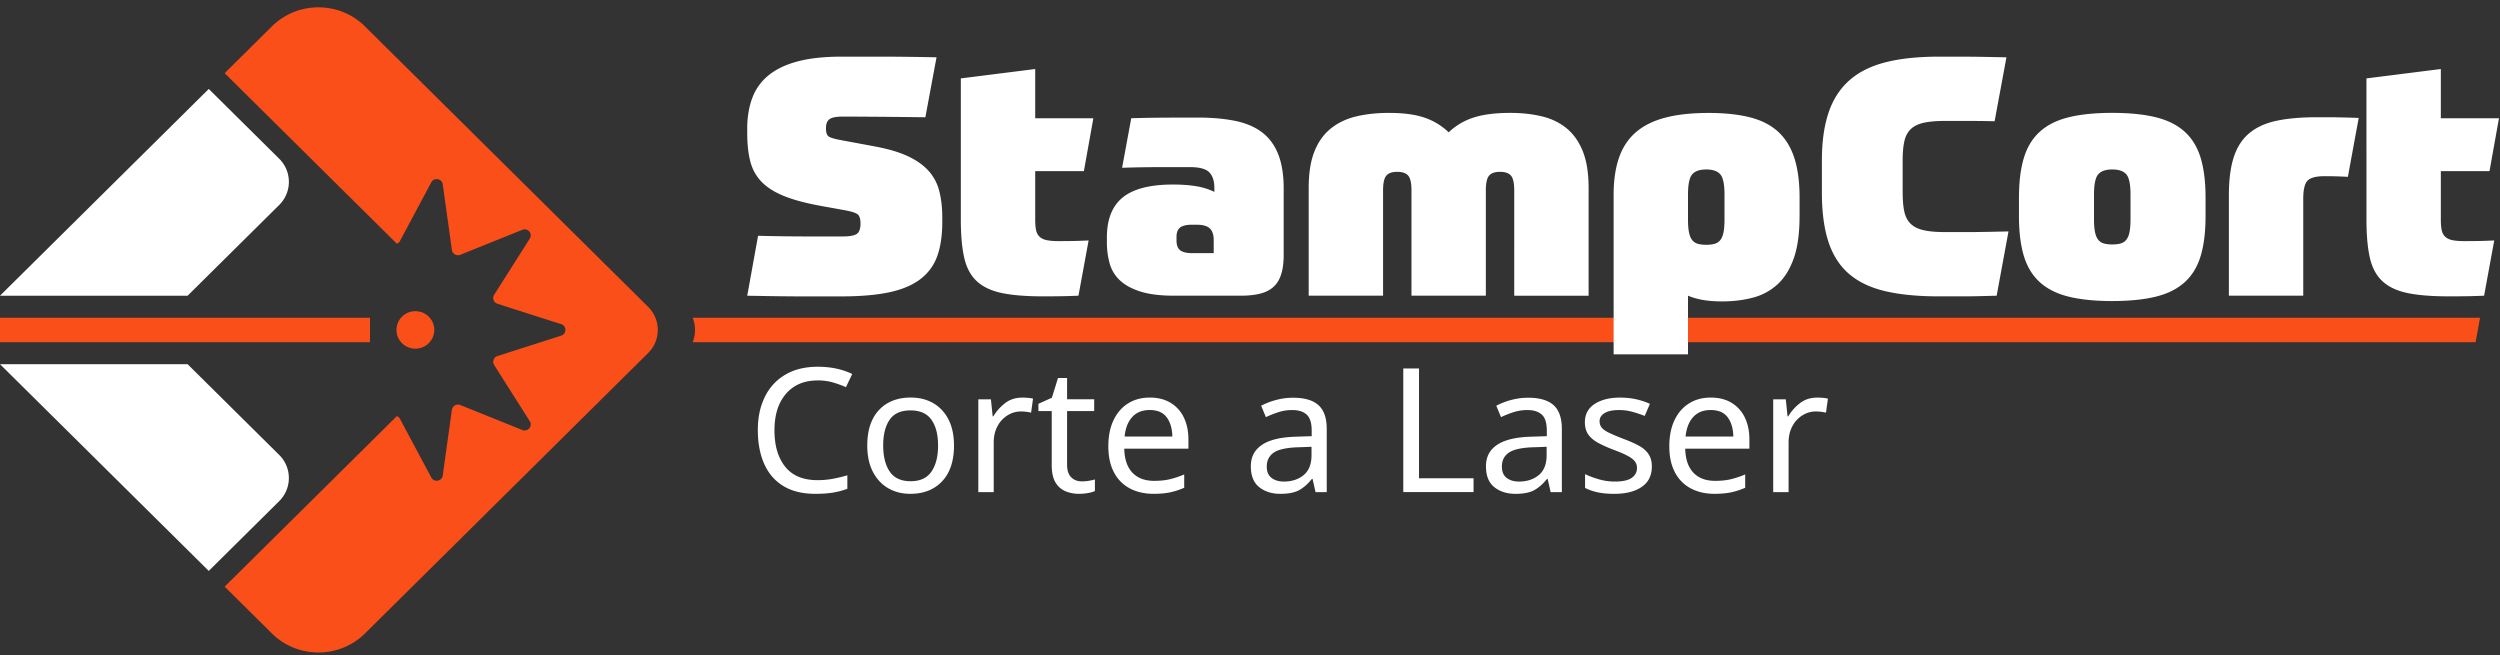 <svg xmlns="http://www.w3.org/2000/svg" width="248" height="65" fill="none"><rect width="100%" height="100%" fill="#333333" stroke="none"/><g clip-path="url(#a)"><path fill="#fff" d="M81.11 37.74q-1.994 0-3.138 1.321-1.144 1.324-1.145 3.624c0 1.535.356 2.728 1.066 3.615q1.065 1.331 3.2 1.331.815 0 1.542-.138t1.423-.344v1.34q-.695.258-1.432.378t-1.76.12q-1.89 0-3.157-.773-1.267-.772-1.899-2.197t-.633-3.35c0-1.283.229-2.326.685-3.271a5.1 5.1 0 0 1 2.02-2.215q1.334-.8 3.243-.8c1.272 0 2.444.242 3.416.722l-.624 1.304a10 10 0 0 0-1.275-.464 5.4 5.4 0 0 0-1.535-.206h.004zM94.637 44.197q0 2.284-1.17 3.537T90.3 48.987q-1.23 0-2.194-.558-.961-.558-1.517-1.632t-.555-2.602q0-2.282 1.162-3.521 1.161-1.237 3.156-1.237 1.267 0 2.228.558.963.558 1.508 1.614.546 1.057.546 2.586zm-7.023 0q0 1.632.649 2.585.65.955 2.072.954c.949 0 1.625-.317 2.064-.954q.657-.953.658-2.585 0-1.631-.659-2.56-.659-.927-2.08-.926-1.424 0-2.064.927-.642.926-.642 2.559zM101.383 39.439q.261 0 .564.026t.53.078l-.192 1.391a5 5 0 0 0-.494-.085 4 4 0 0 0-.511-.033q-.713 0-1.335.386a2.8 2.8 0 0 0-.997 1.083q-.373.695-.372 1.623v4.912h-1.527v-9.204h1.25l.173 1.683h.07q.45-.755 1.161-1.304.71-.55 1.682-.55v-.007zM107.314 47.752q.346 0 .71-.06.364-.061.591-.13v1.15a2.7 2.7 0 0 1-.695.197q-.45.078-.868.078a3.5 3.5 0 0 1-1.344-.25 2.1 2.1 0 0 1-.996-.866q-.381-.62-.381-1.735v-5.36h-1.319v-.72l1.335-.601.606-1.959h.902v2.113h2.688v1.168h-2.688V46.1q0 .843.408 1.246.407.405 1.049.404h.002zM114.06 39.439q1.197 0 2.054.515a3.4 3.4 0 0 1 1.317 1.452q.46.935.46 2.19v.91h-6.365q.034 1.563.807 2.38.77.814 2.158.814.886 0 1.57-.163a9 9 0 0 0 1.413-.473v1.322a7.4 7.4 0 0 1-1.405.456q-.692.145-1.648.145-1.318 0-2.331-.532a3.72 3.72 0 0 1-1.579-1.588q-.563-1.054-.563-2.585c0-1.021.17-1.872.512-2.593q.511-1.081 1.438-1.666.928-.584 2.158-.583h.004zm-.018 1.236q-1.093.001-1.725.695-.633.696-.755 1.932h4.735q-.019-1.166-.555-1.898-.537-.73-1.7-.73zM128.281 39.456q1.698 0 2.514.74.816.737.816 2.353v6.268h-1.11l-.295-1.304h-.07q-.607.755-1.274 1.116-.668.36-1.846.36-1.266 0-2.099-.661-.833-.662-.833-2.07c0-.94.366-1.623 1.094-2.121q1.092-.747 3.364-.816l1.578-.051v-.55q0-1.15-.503-1.596-.501-.447-1.422-.447-.729 0-1.387.215-.66.215-1.231.489l-.469-1.134a7 7 0 0 1 1.439-.559 6.4 6.4 0 0 1 1.734-.232m.451 4.913q-1.735.068-2.402.55-.667.48-.667 1.357 0 .773.478 1.134.476.36 1.222.361 1.177 0 1.959-.643.78-.644.78-1.983v-.824l-1.37.051zM139.205 48.815V36.554h1.561v10.888h5.411v1.373zM151.604 39.456q1.7 0 2.515.74.816.737.816 2.353v6.268h-1.11l-.295-1.304h-.07q-.607.755-1.274 1.116-.669.36-1.847.36-1.265 0-2.099-.661-.832-.662-.832-2.07c0-.94.365-1.623 1.094-2.121q1.093-.747 3.364-.816l1.578-.051v-.55q0-1.15-.503-1.596-.502-.447-1.422-.447-.729 0-1.387.215-.66.215-1.231.489l-.469-1.134a7 7 0 0 1 1.438-.559 6.5 6.5 0 0 1 1.734-.232m.451 4.913q-1.734.068-2.401.55-.668.48-.667 1.357 0 .773.477 1.134t1.222.361q1.179 0 1.96-.643.78-.644.78-1.983v-.824l-1.371.051zM163.864 46.274q-.001 1.339-1.006 2.027-1.007.687-2.705.688-.971 0-1.674-.154a5.2 5.2 0 0 1-1.24-.43v-1.373q.556.275 1.344.507a5.7 5.7 0 0 0 1.604.232q1.161 0 1.682-.368.52-.37.52-.987 0-.343-.191-.619-.191-.274-.685-.55-.494-.275-1.414-.618a13 13 0 0 1-1.543-.687q-.641-.344-.987-.824-.347-.48-.348-1.237 0-1.168.963-1.803.965-.635 2.523-.636.85 0 1.588.163.736.162 1.377.456l-.52 1.201q-.59-.24-1.231-.413a5 5 0 0 0-1.317-.172q-.937 0-1.432.302-.494.3-.494.815 0 .378.226.643.224.266.755.516.528.249 1.413.592.885.327 1.509.67.625.343.954.832.33.49.329 1.229zM169.708 39.439q1.198 0 2.055.515a3.4 3.4 0 0 1 1.317 1.452q.46.935.46 2.19v.91h-6.366q.035 1.563.808 2.38.77.814 2.158.814.885 0 1.569-.163a9 9 0 0 0 1.414-.473v1.322a7.4 7.4 0 0 1-1.405.456q-.693.145-1.648.145-1.319 0-2.332-.532a3.73 3.73 0 0 1-1.578-1.588q-.564-1.054-.564-2.585c0-1.021.17-1.872.512-2.593q.511-1.081 1.439-1.666.927-.584 2.158-.583h.003zm-.018 1.236q-1.093.001-1.725.695-.632.696-.755 1.932h4.735q-.018-1.166-.555-1.898-.537-.73-1.7-.73zM180.236 39.439q.26 0 .563.026.305.026.53.078l-.191 1.391a6 6 0 0 0-.494-.085 4 4 0 0 0-.512-.033q-.712 0-1.335.386a2.8 2.8 0 0 0-.997 1.083q-.373.695-.372 1.623v4.912h-1.526v-9.204h1.249l.173 1.683h.07q.45-.755 1.161-1.304.712-.55 1.682-.55v-.007z"/><path fill="#FA4F19" d="m36.215 2.63 28.08 27.81a3.217 3.217 0 0 1 0 4.58L36.217 62.829c-2.557 2.532-6.7 2.53-9.253 0l-4.678-4.633 17.082-16.917a.6.6 0 0 1 .31.273l3.106 5.816c.276.516 1.056.38 1.135-.198l.91-6.518a.607.607 0 0 1 .829-.474l6.154 2.478c.544.218 1.056-.381.74-.875l-3.532-5.574a.598.598 0 0 1 .328-.89l6.322-2.02a.598.598 0 0 0 0-1.141l-6.322-2.02a.6.6 0 0 1-.328-.892l3.533-5.573c.315-.493-.197-1.094-.741-.874l-6.154 2.478a.606.606 0 0 1-.828-.474l-.911-6.518c-.08-.576-.861-.712-1.135-.198l-3.106 5.818a.58.58 0 0 1-.31.273l-7.779-7.704-9.303-9.215 4.677-4.632c2.556-2.531 6.698-2.531 9.254 0v.007z"/><path fill="#fff" d="M20.71 56.636 0 36.128h18.609l9.088 9.001a3.22 3.22 0 0 1 0 4.583l-6.99 6.924zM20.71 8.824l6.989 6.924a3.22 3.22 0 0 1 0 4.583l-9.09 9.003H0z"/><path fill="#FA4F19" d="M41.206 34.588a1.87 1.87 0 0 0 1.877-1.859c0-1.027-.84-1.859-1.877-1.859a1.87 1.87 0 0 0-1.877 1.86c0 1.026.84 1.858 1.877 1.858M36.705 31.519H0v2.426h36.705zM246.022 31.517l-.444 2.428H68.71a3.22 3.22 0 0 0 0-2.428z"/><path fill="#fff" d="M74.123 12.792q0-1.725.503-3.07a5.2 5.2 0 0 1 1.626-2.259q1.123-.912 2.901-1.378t4.327-.465h4.024q2.247 0 5.4.066l-1.107 5.946q-2.885-.034-4.88-.05-1.995-.015-3.303-.016-1.006 0-1.342.266-.335.265-.335.863 0 .664.269.847.268.182 1.174.35l3.387.63q1.978.367 3.27.962 1.29.599 2.06 1.445a4.7 4.7 0 0 1 1.075 2.01q.301 1.162.302 2.656v.432q0 1.994-.503 3.389t-1.693 2.29-3.1 1.296q-1.912.4-4.729.4h-3.924q-1.039 0-2.33-.017-1.29-.016-3.069-.05L75.2 23.39q2.615.066 4.812.065h3.606q1.039 0 1.392-.265.352-.266.352-.996 0-.732-.302-.947-.3-.214-1.208-.383l-2.382-.432q-2.215-.398-3.638-.964-1.426-.565-2.247-1.395a4.44 4.44 0 0 1-1.14-2.01q-.32-1.176-.319-2.838v-.433zM102.693 16.978v4.815q0 .63.084 1.03.085.4.335.647c.166.164.403.281.703.349q.453.098 1.158.099 1.074 0 1.693-.016.62-.015 1.324-.05l-1.006 5.48q-.703.032-1.526.05-.822.015-1.995.015-2.515 0-4.09-.33-1.576-.334-2.483-1.18-.906-.848-1.24-2.325-.336-1.477-.335-3.769V7.777l7.378-.93v4.882h5.768l-.94 5.247h-4.829.001zM109.803 23.553q-.001-2.69 1.576-3.97 1.577-1.278 4.996-1.278 1.276 0 2.28.167a6.4 6.4 0 0 1 1.811.565v-.365q0-1.062-.503-1.577-.503-.516-1.911-.516h-2.816q-.94 0-1.962.016-1.022.017-1.961.05l.906-4.916a121 121 0 0 1 2.514-.05q1.508-.015 4.09-.016 2.113.001 3.722.332 1.61.332 2.667 1.146t1.592 2.175q.537 1.362.537 3.388v6.577q0 1.162-.252 1.942-.251.781-.771 1.246t-1.325.664q-.804.2-1.911.199h-6.64q-1.979 0-3.27-.399-1.29-.398-2.045-1.095a3.6 3.6 0 0 1-1.04-1.677 7.7 7.7 0 0 1-.284-2.142v-.466m10.597 1.561V23.82q0-.797-.387-1.163-.386-.365-1.324-.365h-.436q-.839 0-1.19.282-.353.282-.353.912v.366q0 .697.369.98.367.28 1.208.281h2.113zM137.772 11.2q2.145 0 3.522.464a6.4 6.4 0 0 1 2.414 1.462 6.4 6.4 0 0 1 2.464-1.462q1.425-.465 3.638-.465 1.743 0 3.169.35 1.425.348 2.448 1.196 1.023.847 1.592 2.275t.571 3.62v10.694h-7.378V18.873q0-1.064-.318-1.445-.32-.382-1.09-.382t-1.09.382q-.319.384-.318 1.445v10.46h-7.378v-10.46q0-1.064-.319-1.445-.32-.382-1.09-.382t-1.089.382q-.32.384-.319 1.445v10.46h-7.378V18.642q0-2.19.571-3.621.569-1.428 1.627-2.275 1.057-.848 2.514-1.197 1.46-.348 3.235-.349zM178.516 21.462q0 2.524-.571 4.152-.57 1.626-1.592 2.573a5.74 5.74 0 0 1-2.432 1.33q-1.41.38-3.051.382-1.141 0-1.961-.149a7 7 0 0 1-1.459-.415v5.813h-7.378V19.307q0-2.124.537-3.67.536-1.545 1.677-2.524 1.14-.979 2.917-1.444t4.293-.465q2.38 0 4.09.433 1.71.431 2.801 1.428 1.09.997 1.61 2.607t.521 3.936v1.859-.005zm-9.255-4.65q-.974 0-1.392.482-.419.48-.419 2.01v2.489q0 .765.1 1.262.101.497.319.764.217.267.553.365.335.098.839.099.504 0 .838-.1a1.1 1.1 0 0 0 .553-.364q.217-.267.318-.764.1-.498.1-1.262v-2.49q0-1.527-.418-2.01-.42-.481-1.393-.482zM188.745 19.103q0 1.16.168 1.91.167.747.637 1.197.469.45 1.292.63.822.184 2.129.183h2.13q.686 0 1.677-.016.988-.016 2.464-.05l-1.174 6.377q-1.208.032-1.979.05-.772.015-1.343.015h-2.413q-3.12 0-5.315-.515-2.197-.515-3.588-1.71-1.392-1.196-2.045-3.173-.655-1.976-.654-4.932v-3.154q0-2.757.654-4.716t2.045-3.204 3.588-1.81 5.315-.565h2.279q.771 0 1.845.016 1.074.019 2.582.05l-1.174 6.342q-1.476-.031-2.548-.033h-2.347q-1.308.001-2.13.182-.822.184-1.292.631-.47.45-.637 1.212-.169.765-.168 1.893v3.188h.002zM209.536 29.864q-2.549 0-4.309-.433-1.76-.431-2.866-1.428t-1.593-2.607-.487-3.97v-1.793q0-2.358.487-3.968.486-1.61 1.593-2.607 1.105-.997 2.866-1.428 1.761-.432 4.309-.433 2.548 0 4.309.433 1.761.43 2.867 1.428 1.106.997 1.593 2.607t.486 3.968v1.793q0 2.358-.486 3.97-.487 1.61-1.593 2.607t-2.867 1.428-4.309.432m0-5.613q.503 0 .84-.1a1.1 1.1 0 0 0 .553-.364q.218-.267.318-.764.1-.498.1-1.262v-2.458q0-1.527-.418-2.01-.42-.481-1.393-.482-.972 0-1.392.483-.419.48-.419 2.01v2.457q0 .764.101 1.262.1.498.318.764.217.266.553.365.335.098.839.099M228.483 29.332h-7.378v-9.963q0-2.292.487-3.785.487-1.495 1.542-2.375 1.057-.88 2.701-1.228 1.642-.349 3.99-.35h1.258q.956.002 2.901.066l-1.074 5.845a41 41 0 0 0-2.28-.066q-1.274 0-1.71.433-.436.431-.437 1.793v9.632zM242.131 16.978v4.815q0 .63.084 1.03.085.4.335.647.252.248.703.349.453.098 1.158.099 1.074 0 1.693-.016.62-.015 1.324-.05l-1.006 5.48q-.703.032-1.526.05-.822.015-1.995.015-2.515 0-4.091-.33-1.575-.334-2.482-1.18-.906-.848-1.24-2.325-.335-1.477-.335-3.769V7.777l7.378-.93v4.882h5.768l-.94 5.247h-4.829.001z"/></g><defs><clipPath id="a"><path fill="#fff" d="M0 .726h247.899v64H0z"/></clipPath></defs></svg>